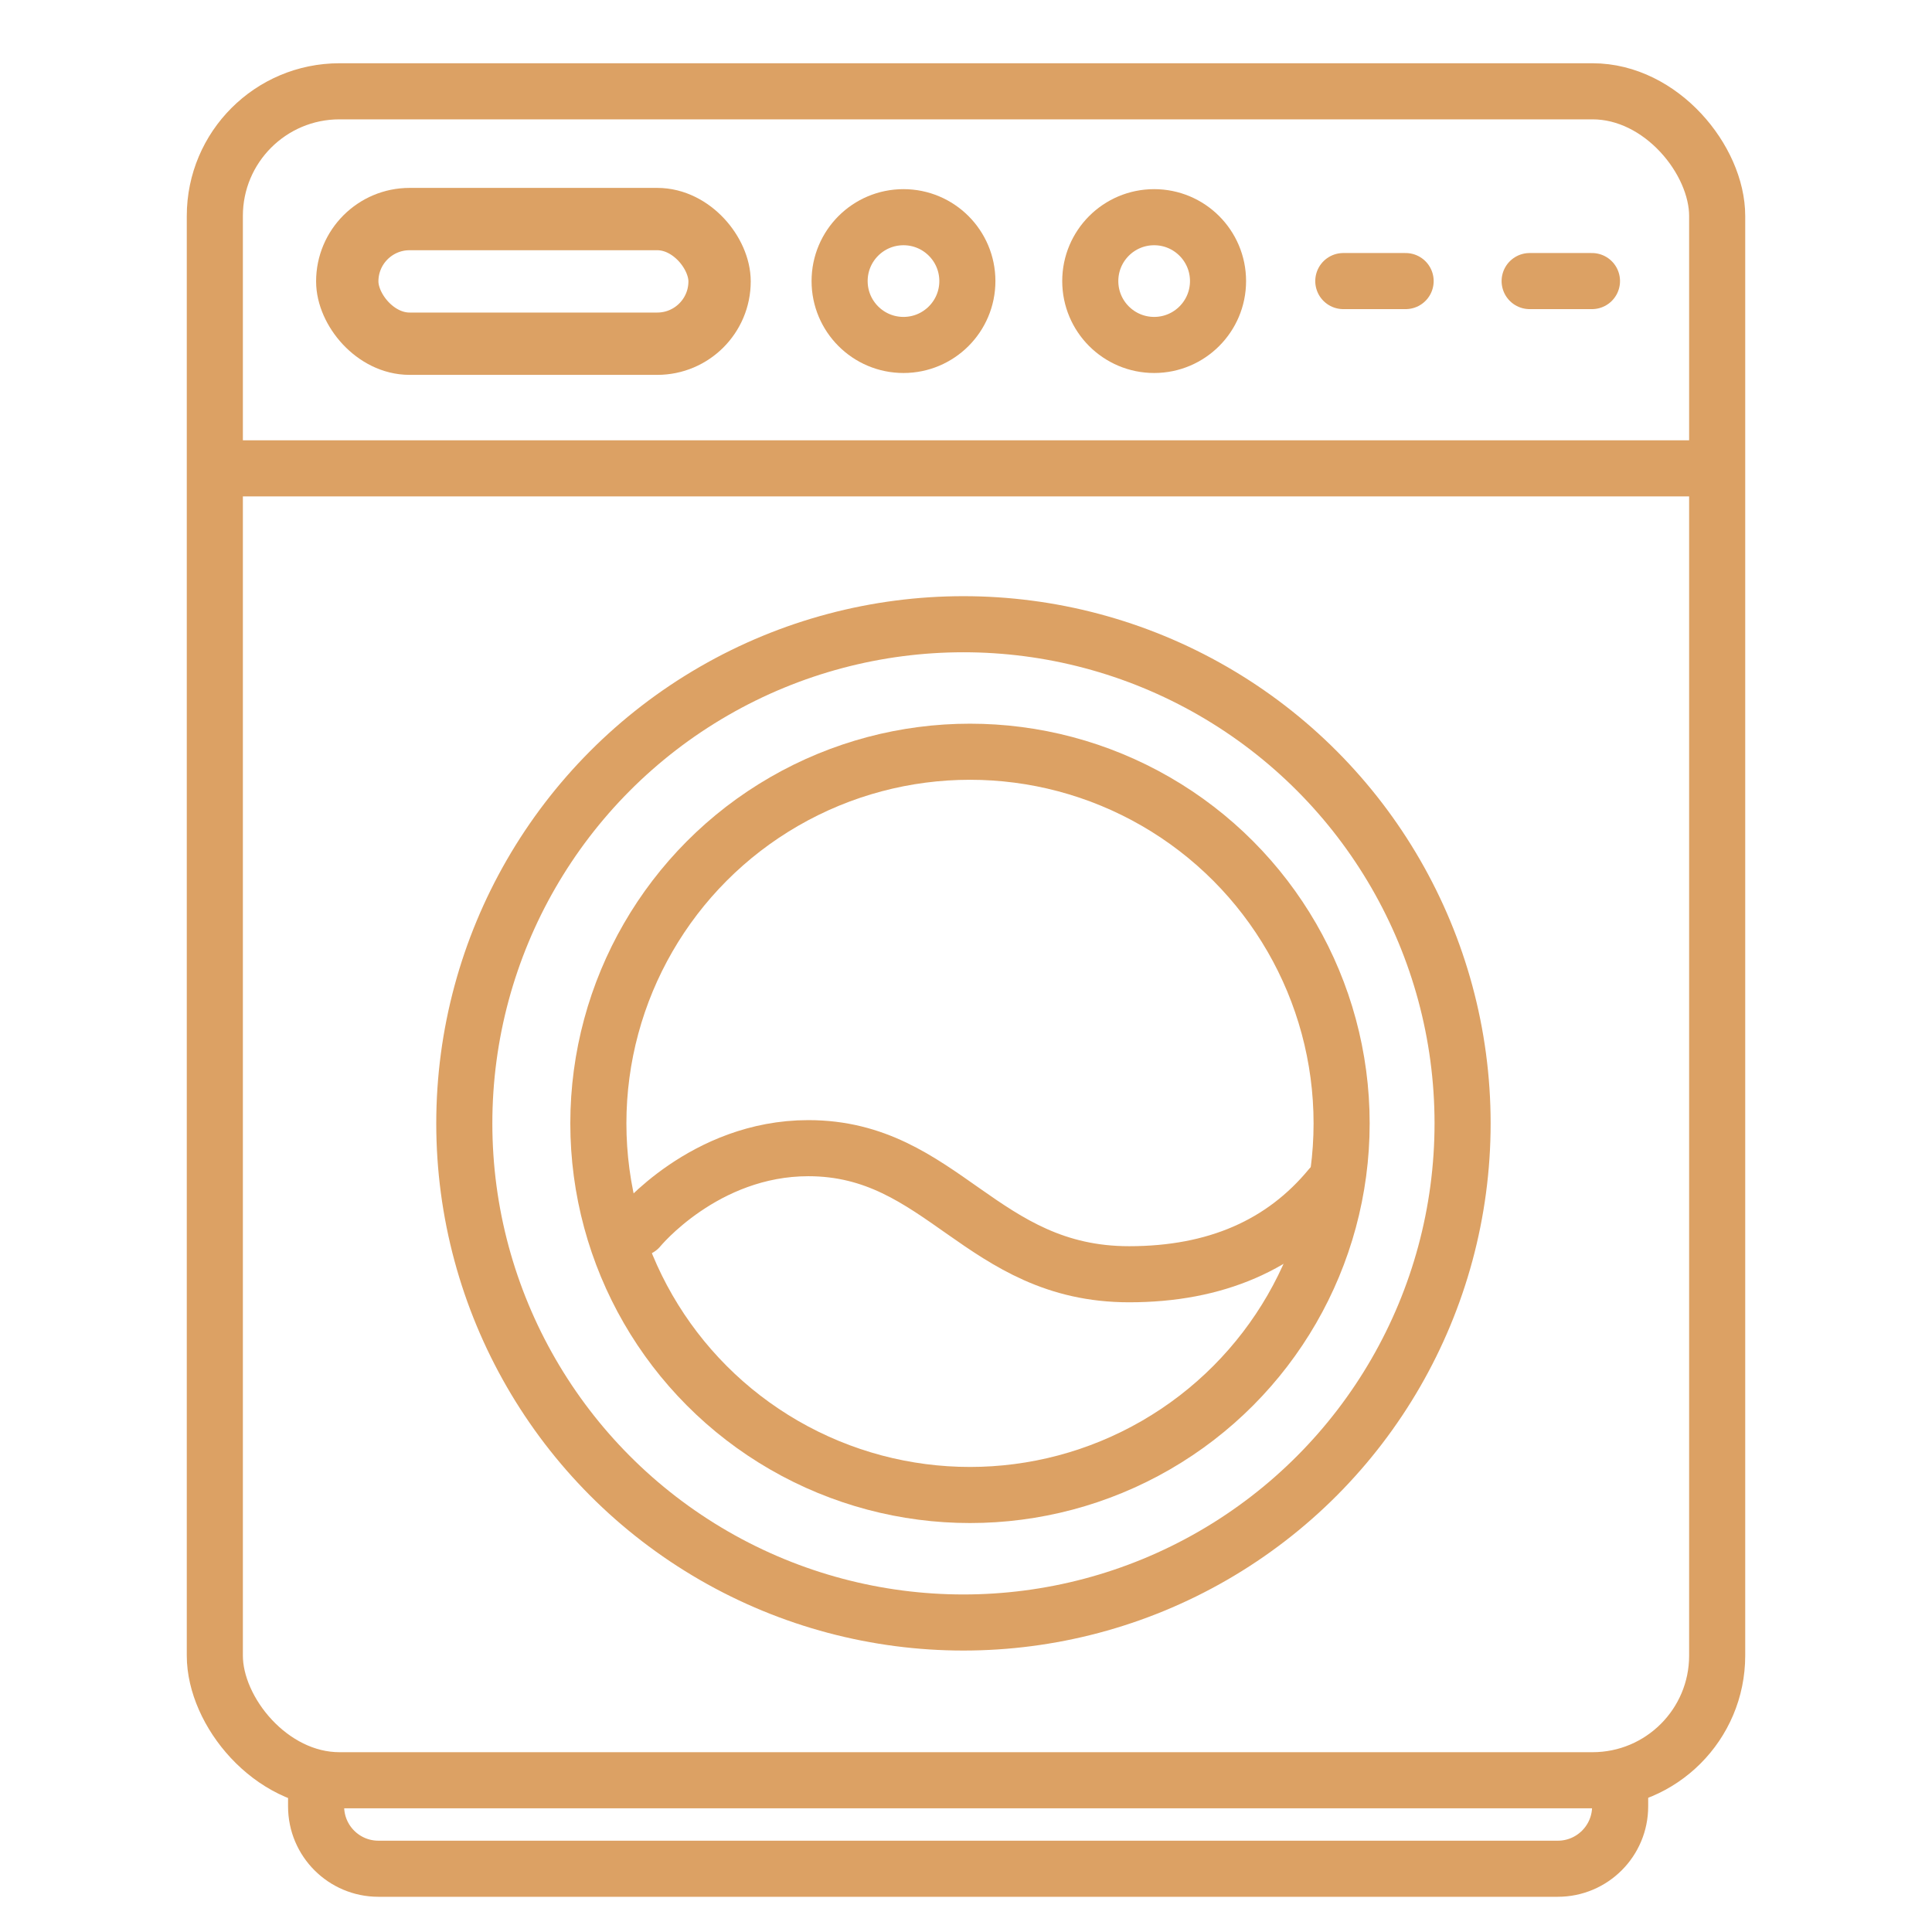 <?xml version="1.0" encoding="UTF-8"?>
<svg width="31px" height="31px" viewBox="0 0 31 31" version="1.1" xmlns="http://www.w3.org/2000/svg" xmlns:xlink="http://www.w3.org/1999/xlink">
    <title>Washing Machine</title>
    <g id="第二期0316" stroke="none" stroke-width="1" fill="none" fill-rule="evenodd">
        <g id="icon" transform="translate(-702, -255)">
            <g id="Washing-Machine" transform="translate(702.5, 255.5)">
                <rect id="矩形备份-10" x="0" y="0" width="30" height="30"></rect>
                <g id="编组-8" transform="translate(2.497, 0.515)" stroke="#DCA164">
                    <rect id="矩形" stroke-width="0.9" x="0.45" y="0.45" width="24.106" height="27.1" rx="2"></rect>
                    <line x1="1.003" y1="6.5" x2="24.003" y2="6.5" id="直线-13" stroke-width="0.9" stroke-linecap="square"></line>
                    <circle id="椭圆形" stroke-width="0.9" cx="11.5" cy="3.495" r="1.025"></circle>
                    <circle id="椭圆形备份-14" stroke-width="0.9" cx="12.462" cy="17.01" r="8.009"></circle>
                    <circle id="椭圆形备份-15" stroke-width="0.9" cx="12.567" cy="17.01" r="5.963"></circle>
                    <rect id="矩形" x="2.575" y="2.5" width="5.974" height="2" rx="1"></rect>
                    <circle id="椭圆形备份-13" stroke-width="0.9" cx="15.522" cy="3.495" r="1.025"></circle>
                    <line x1="18.557" y1="3.495" x2="19.557" y2="3.495" id="直线-14" stroke-width="0.9" stroke-linecap="round"></line>
                    <line x1="21.547" y1="3.495" x2="22.547" y2="3.495" id="直线-14备份" stroke-width="0.9" stroke-linecap="round"></line>
                    <path d="M22.999,27.52 L22.999,27.97 C22.999,28.522 22.551,28.97 21.999,28.97 L3.075,28.97 C2.522,28.97 2.075,28.522 2.075,27.97 L2.075,27.52" id="路径" stroke-width="0.9"></path>
                    <path d="M7.255,18.693 C7.255,18.693 8.304,17.408 9.973,17.408 C12.124,17.408 12.744,19.431 15.12,19.431 C16.506,19.431 17.584,18.964 18.353,18.03" id="直线-15" stroke-width="0.9" stroke-linecap="round"></path>
                </g>
            </g>
        </g>
    </g>
</svg>